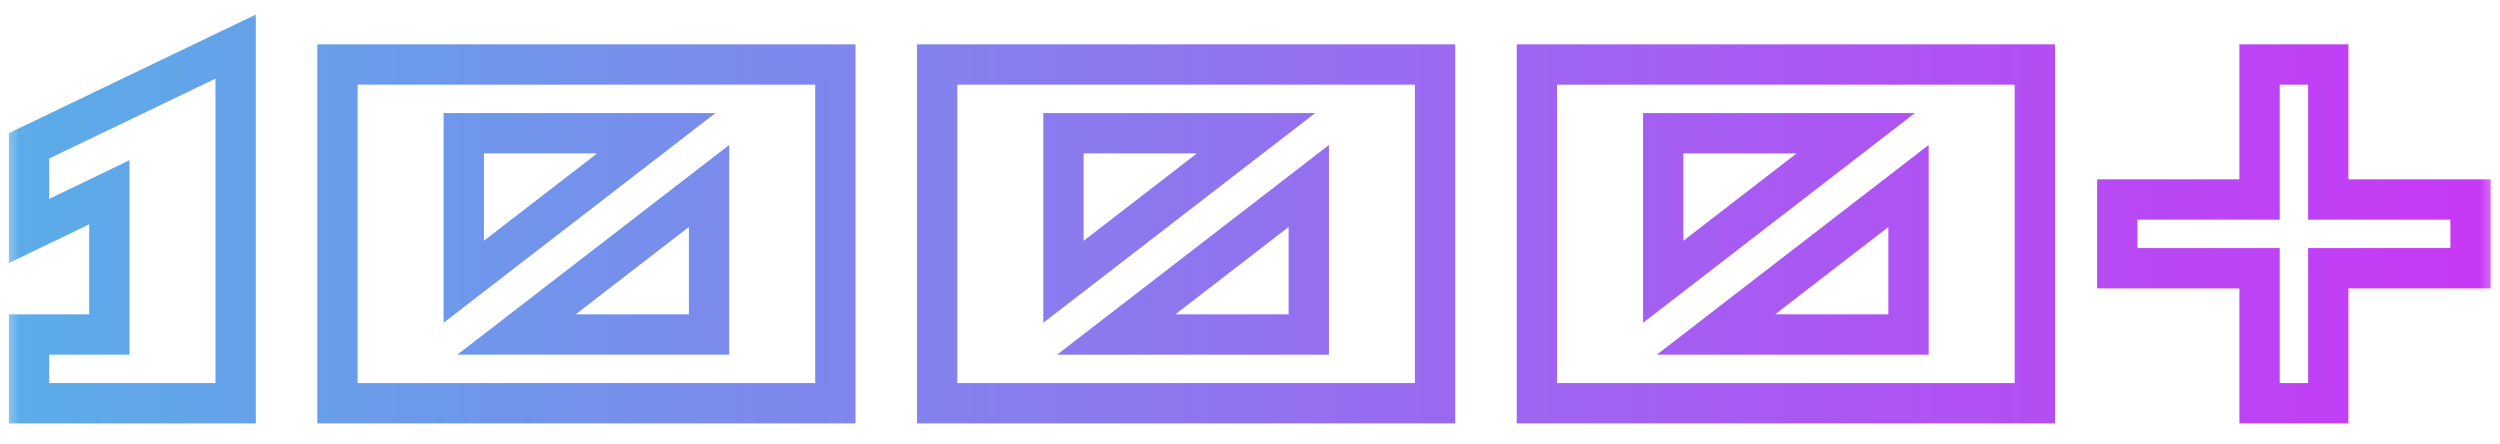 <?xml version="1.0" encoding="UTF-8"?> <svg xmlns="http://www.w3.org/2000/svg" width="62" height="11" viewBox="0 0 62 11" fill="none"><mask id="path-1-outside-1_83_61" maskUnits="userSpaceOnUse" x="0" y="0" width="62" height="11" fill="black"><rect fill="white" width="62" height="11"></rect><path d="M2.712 4.768L0.72 5.728V3.616L5.844 1.156V10H0.72V8.296H2.712V4.768ZM20.717 1.6V10H8.369V1.6H20.717ZM17.585 8.296V4.612L12.809 8.296H17.585ZM11.501 6.988L16.277 3.304H11.501V6.988ZM35.59 1.6V10H23.242V1.6H35.59ZM32.458 8.296V4.612L27.682 8.296H32.458ZM26.374 6.988L31.15 3.304H26.374V6.988ZM50.464 1.6V10H38.115V1.6H50.464ZM47.331 8.296V4.612L42.556 8.296H47.331ZM41.248 6.988L46.023 3.304H41.248V6.988ZM56.037 1.6H57.741V4.948H61.269V6.652H57.741V10H56.037V6.652H52.509V4.948H56.037V1.6Z"></path></mask><path d="M2.712 4.768H3.212V3.972L2.495 4.318L2.712 4.768ZM0.72 5.728H0.22V6.524L0.937 6.178L0.72 5.728ZM0.72 3.616L0.504 3.165L0.22 3.301V3.616H0.72ZM5.844 1.156H6.344V0.361L5.628 0.705L5.844 1.156ZM5.844 10V10.5H6.344V10H5.844ZM0.72 10H0.22V10.5H0.72V10ZM0.72 8.296V7.796H0.22V8.296H0.72ZM2.712 8.296V8.796H3.212V8.296H2.712ZM2.712 4.768L2.495 4.318L0.503 5.278L0.72 5.728L0.937 6.178L2.929 5.218L2.712 4.768ZM0.72 5.728H1.22V3.616H0.72H0.22V5.728H0.72ZM0.72 3.616L0.936 4.067L6.06 1.607L5.844 1.156L5.628 0.705L0.504 3.165L0.72 3.616ZM5.844 1.156H5.344V10H5.844H6.344V1.156H5.844ZM5.844 10V9.5H0.72V10V10.5H5.844V10ZM0.72 10H1.22V8.296H0.72H0.22V10H0.72ZM0.72 8.296V8.796H2.712V8.296V7.796H0.72V8.296ZM2.712 8.296H3.212V4.768H2.712H2.212V8.296H2.712ZM20.717 1.6H21.217V1.1H20.717V1.6ZM20.717 10V10.5H21.217V10H20.717ZM8.369 10H7.869V10.5H8.369V10ZM8.369 1.6V1.1H7.869V1.6H8.369ZM17.585 8.296V8.796H18.085V8.296H17.585ZM17.585 4.612H18.085V3.595L17.279 4.216L17.585 4.612ZM12.809 8.296L12.503 7.9L11.342 8.796H12.809V8.296ZM11.501 6.988H11.001V8.005L11.806 7.384L11.501 6.988ZM16.277 3.304L16.582 3.7L17.743 2.804H16.277V3.304ZM11.501 3.304V2.804H11.001V3.304H11.501ZM20.717 1.6H20.217V10H20.717H21.217V1.6H20.717ZM20.717 10V9.5H8.369V10V10.5H20.717V10ZM8.369 10H8.869V1.6H8.369H7.869V10H8.369ZM8.369 1.6V2.1H20.717V1.6V1.1H8.369V1.6ZM17.585 8.296H18.085V4.612H17.585H17.085V8.296H17.585ZM17.585 4.612L17.279 4.216L12.503 7.9L12.809 8.296L13.114 8.692L17.89 5.008L17.585 4.612ZM12.809 8.296V8.796H17.585V8.296V7.796H12.809V8.296ZM11.501 6.988L11.806 7.384L16.582 3.7L16.277 3.304L15.971 2.908L11.195 6.592L11.501 6.988ZM16.277 3.304V2.804H11.501V3.304V3.804H16.277V3.304ZM11.501 3.304H11.001V6.988H11.501H12.001V3.304H11.501ZM35.59 1.6H36.09V1.1H35.59V1.6ZM35.59 10V10.5H36.09V10H35.59ZM23.242 10H22.742V10.5H23.242V10ZM23.242 1.6V1.1H22.742V1.6H23.242ZM32.458 8.296V8.796H32.958V8.296H32.458ZM32.458 4.612H32.958V3.595L32.153 4.216L32.458 4.612ZM27.682 8.296L27.377 7.9L26.215 8.796H27.682V8.296ZM26.374 6.988H25.874V8.005L26.679 7.384L26.374 6.988ZM31.15 3.304L31.455 3.7L32.617 2.804H31.15V3.304ZM26.374 3.304V2.804H25.874V3.304H26.374ZM35.59 1.6H35.09V10H35.59H36.09V1.6H35.59ZM35.59 10V9.5H23.242V10V10.5H35.59V10ZM23.242 10H23.742V1.6H23.242H22.742V10H23.242ZM23.242 1.6V2.1H35.59V1.6V1.1H23.242V1.6ZM32.458 8.296H32.958V4.612H32.458H31.958V8.296H32.458ZM32.458 4.612L32.153 4.216L27.377 7.9L27.682 8.296L27.987 8.692L32.763 5.008L32.458 4.612ZM27.682 8.296V8.796H32.458V8.296V7.796H27.682V8.296ZM26.374 6.988L26.679 7.384L31.455 3.7L31.15 3.304L30.845 2.908L26.069 6.592L26.374 6.988ZM31.15 3.304V2.804H26.374V3.304V3.804H31.15V3.304ZM26.374 3.304H25.874V6.988H26.374H26.874V3.304H26.374ZM50.464 1.6H50.964V1.1H50.464V1.6ZM50.464 10V10.5H50.964V10H50.464ZM38.115 10H37.615V10.5H38.115V10ZM38.115 1.6V1.1H37.615V1.6H38.115ZM47.331 8.296V8.796H47.831V8.296H47.331ZM47.331 4.612H47.831V3.595L47.026 4.216L47.331 4.612ZM42.556 8.296L42.25 7.9L41.089 8.796H42.556V8.296ZM41.248 6.988H40.748V8.005L41.553 7.384L41.248 6.988ZM46.023 3.304L46.329 3.7L47.49 2.804H46.023V3.304ZM41.248 3.304V2.804H40.748V3.304H41.248ZM50.464 1.6H49.964V10H50.464H50.964V1.6H50.464ZM50.464 10V9.5H38.115V10V10.5H50.464V10ZM38.115 10H38.615V1.6H38.115H37.615V10H38.115ZM38.115 1.6V2.1H50.464V1.6V1.1H38.115V1.6ZM47.331 8.296H47.831V4.612H47.331H46.831V8.296H47.331ZM47.331 4.612L47.026 4.216L42.25 7.9L42.556 8.296L42.861 8.692L47.637 5.008L47.331 4.612ZM42.556 8.296V8.796H47.331V8.296V7.796H42.556V8.296ZM41.248 6.988L41.553 7.384L46.329 3.7L46.023 3.304L45.718 2.908L40.942 6.592L41.248 6.988ZM46.023 3.304V2.804H41.248V3.304V3.804H46.023V3.304ZM41.248 3.304H40.748V6.988H41.248H41.748V3.304H41.248ZM56.037 1.6V1.1H55.537V1.6H56.037ZM57.741 1.6H58.241V1.1H57.741V1.6ZM57.741 4.948H57.241V5.448H57.741V4.948ZM61.269 4.948H61.769V4.448H61.269V4.948ZM61.269 6.652V7.152H61.769V6.652H61.269ZM57.741 6.652V6.152H57.241V6.652H57.741ZM57.741 10V10.5H58.241V10H57.741ZM56.037 10H55.537V10.5H56.037V10ZM56.037 6.652H56.537V6.152H56.037V6.652ZM52.509 6.652H52.009V7.152H52.509V6.652ZM52.509 4.948V4.448H52.009V4.948H52.509ZM56.037 4.948V5.448H56.537V4.948H56.037ZM56.037 1.6V2.1H57.741V1.6V1.1H56.037V1.6ZM57.741 1.6H57.241V4.948H57.741H58.241V1.6H57.741ZM57.741 4.948V5.448H61.269V4.948V4.448H57.741V4.948ZM61.269 4.948H60.769V6.652H61.269H61.769V4.948H61.269ZM61.269 6.652V6.152H57.741V6.652V7.152H61.269V6.652ZM57.741 6.652H57.241V10H57.741H58.241V6.652H57.741ZM57.741 10V9.5H56.037V10V10.5H57.741V10ZM56.037 10H56.537V6.652H56.037H55.537V10H56.037ZM56.037 6.652V6.152H52.509V6.652V7.152H56.037V6.652ZM52.509 6.652H53.009V4.948H52.509H52.009V6.652H52.509ZM52.509 4.948V5.448H56.037V4.948V4.448H52.509V4.948ZM56.037 4.948H56.537V1.6H56.037H55.537V4.948H56.037Z" fill="url(#paint0_linear_83_61)" mask="url(#path-1-outside-1_83_61)"></path><defs><linearGradient id="paint0_linear_83_61" x1="62" y1="6" x2="-3.61667e-08" y2="6" gradientUnits="userSpaceOnUse"><stop stop-color="#C838F6"></stop><stop offset="1" stop-color="#5AADE8"></stop></linearGradient></defs></svg> 